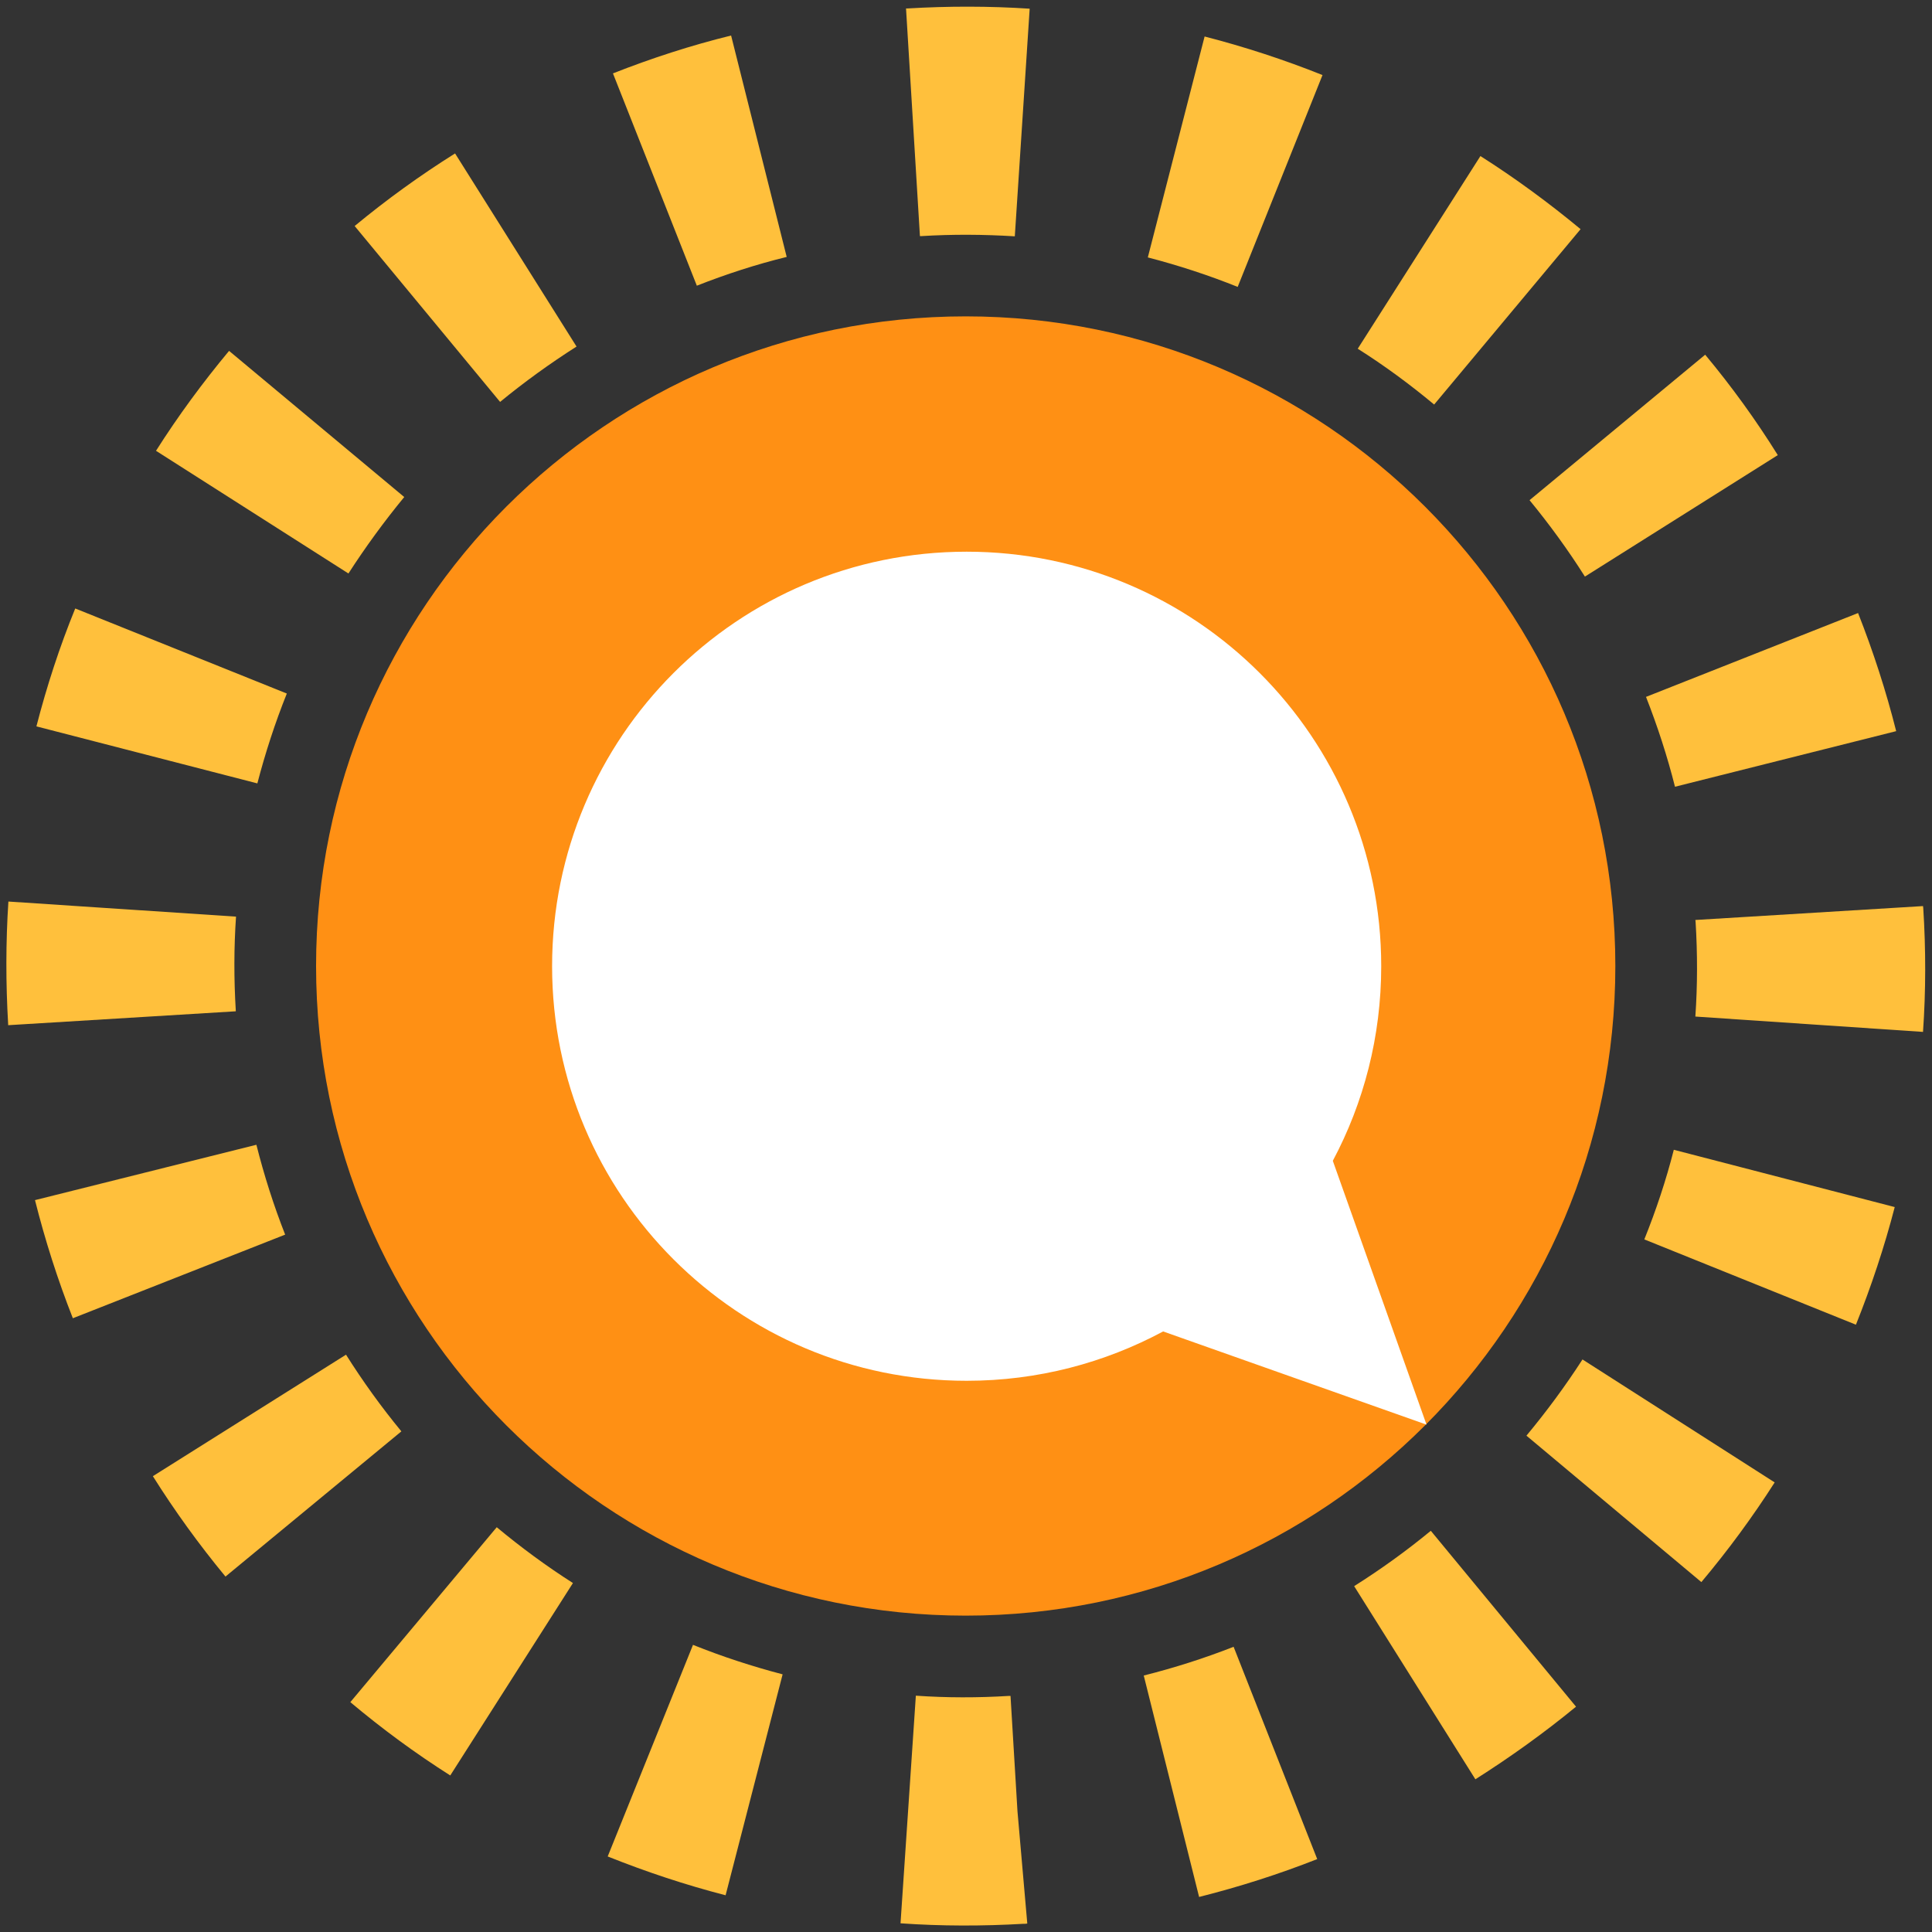 <svg width="72" height="72" viewBox="0 0 72 72" fill="none" xmlns="http://www.w3.org/2000/svg">
<rect x="0" y="0" width="72" height="72" fill="#333333" stroke="none"/>
<path d="M35.989 60.21C49.36 60.21 60.199 49.371 60.199 36C60.199 22.629 49.36 11.79 35.989 11.79C22.618 11.79 11.779 22.629 11.779 36C11.779 49.371 22.618 60.21 35.989 60.21Z" fill="#FF9014"/>
<path d="M38.212 71.694H38.15C36.623 71.783 35.078 71.783 33.56 71.676L34.131 63.193C35.274 63.273 36.444 63.273 37.596 63.202H37.659L37.918 67.497L38.284 71.685L38.212 71.694ZM44.687 70.694L42.624 62.442C43.758 62.157 44.883 61.799 45.973 61.371L49.089 69.283C47.661 69.846 46.178 70.319 44.687 70.694ZM27.041 70.631C25.549 70.247 24.076 69.756 22.647 69.185L25.826 61.299C26.916 61.737 28.041 62.103 29.166 62.398L27.041 70.631ZM54.983 66.309L50.465 59.111C51.456 58.486 52.411 57.799 53.322 57.048L58.734 63.603C57.537 64.586 56.278 65.488 54.983 66.309ZM16.78 66.166C15.485 65.345 14.235 64.425 13.056 63.434L18.512 56.915C19.414 57.665 20.37 58.37 21.352 58.995L16.78 66.166ZM63.405 58.96L56.886 53.503C57.636 52.601 58.341 51.646 58.975 50.663L66.137 55.245C65.316 56.531 64.396 57.781 63.405 58.96ZM8.403 58.754C7.421 57.566 6.51 56.307 5.697 55.013L12.895 50.485C13.52 51.476 14.208 52.432 14.958 53.343L8.403 58.754ZM69.165 49.368L61.279 46.189C61.717 45.1 62.092 43.975 62.378 42.849L70.611 44.984C70.227 46.466 69.736 47.94 69.165 49.368ZM2.715 49.127C2.152 47.699 1.679 46.216 1.304 44.725L9.555 42.662C9.841 43.796 10.198 44.921 10.627 46.011L2.715 49.127ZM71.665 38.456L63.181 37.884C63.262 36.723 63.262 35.536 63.19 34.357L63.181 34.285L71.665 33.767L71.674 33.839C71.772 35.375 71.772 36.929 71.665 38.456ZM8.787 37.688L0.304 38.206V38.17C0.214 36.652 0.214 35.107 0.313 33.598L8.796 34.16C8.716 35.312 8.716 36.491 8.787 37.661V37.688ZM62.422 29.32C62.136 28.186 61.77 27.061 61.342 25.971L69.245 22.846C69.808 24.275 70.29 25.757 70.665 27.248L62.422 29.32ZM9.591 29.195L1.357 27.07C1.741 25.578 2.224 24.096 2.804 22.676L10.689 25.846C10.252 26.936 9.886 28.061 9.591 29.195ZM59.065 21.488C58.439 20.497 57.743 19.542 57.002 18.64L63.547 13.219C64.53 14.398 65.441 15.657 66.253 16.961L59.065 21.488ZM12.985 21.372L5.814 16.8C6.635 15.505 7.555 14.255 8.537 13.076L15.065 18.523C14.315 19.434 13.619 20.39 12.985 21.372ZM53.447 15.076C52.545 14.326 51.59 13.621 50.599 12.996L55.171 5.816C56.466 6.637 57.716 7.557 58.904 8.54L53.447 15.076ZM18.637 14.978L13.217 8.423C14.404 7.441 15.664 6.53 16.959 5.718L21.486 12.915C20.504 13.54 19.539 14.237 18.637 14.978ZM46.125 10.692C45.035 10.254 43.91 9.888 42.776 9.593L44.892 1.36C46.384 1.744 47.857 2.226 49.286 2.797L46.125 10.692ZM25.969 10.647L22.843 2.735C24.272 2.172 25.755 1.69 27.246 1.324L29.318 9.575C28.184 9.852 27.059 10.218 25.969 10.647ZM37.819 8.807C36.667 8.736 35.498 8.727 34.337 8.799H34.283L33.765 0.315H33.819C35.337 0.225 36.864 0.225 38.373 0.324L37.819 8.807Z" fill="#FFC03C"/>
<path d="M53.162 53.092L49.67 43.26C50.822 41.099 51.474 38.626 51.474 36.009C51.474 27.48 44.562 20.56 36.025 20.56C27.487 20.56 20.575 27.472 20.575 36.009C20.575 44.537 27.487 51.458 36.025 51.458C38.677 51.458 41.168 50.788 43.347 49.619L53.162 53.092Z" fill="white"/>
</svg>
